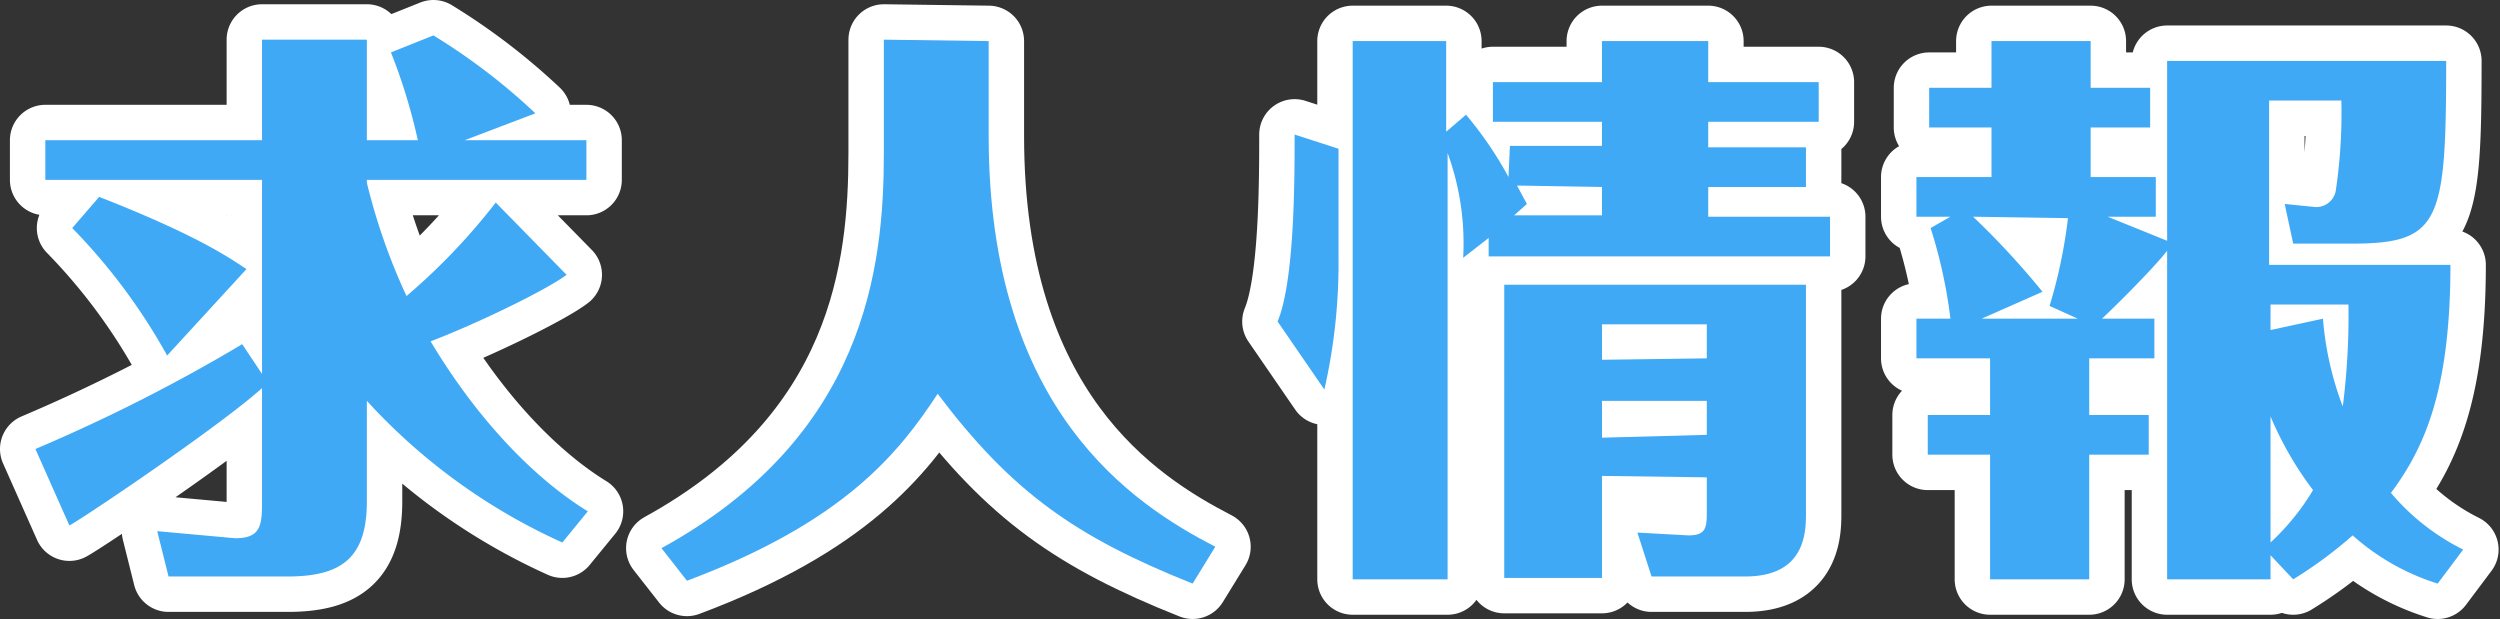 <svg xmlns="http://www.w3.org/2000/svg" width="176.5" height="43.7" viewBox="0 0 176.5 43.7">
  <rect x="0" y="0" width="176.5" height="43.7" fill="#333333" stroke="none"/>
  <g>
    <g>
      <g>
        <g>
          <path d="M40,19.4c-1.3,1-6.2,3.4-9.6,4.7,4.8,8,9.8,11.2,11.1,12l-1.8,2.2a42.1,42.1,0,0,1-13.8-10v7.1c0,4-1.8,5.3-5.6,5.3H11.9l-.8-3.2,5.5.5c1.9,0,1.9-1,1.9-2.8V27.4C15.5,30.1,6,36.5,4.9,37.1L2.5,31.7a120,120,0,0,0,14.6-7.4l1.4,2.1V12.7H3.2V9.9H18.5V2.8h7.4V9.9h3.6a40.1,40.1,0,0,0-1.9-6.2l3-1.2A44,44,0,0,1,37.8,8l-5,1.9h8.6v2.8H25.9v.2a42.9,42.9,0,0,0,2.8,8,44.1,44.1,0,0,0,6.3-6.6ZM11.8,25.1a41.9,41.9,0,0,0-6.7-9L7,13.9c6.9,2.7,9.2,4.3,10.4,5.1Z" fill="none" stroke="#fff" stroke-linecap="round" stroke-linejoin="round" stroke-width="5"/>
          <path d="M69.8,2.9V9.6c0,19.4,10.2,26,16,29l-1.6,2.6c-8.3-3.3-12.8-6.5-18-13.4-2.7,4.1-6.5,9-17.7,13.2l-1.8-2.3c14.4-7.9,15.7-19.8,15.7-27.9v-8Z" fill="none" stroke="#fff" stroke-linecap="round" stroke-linejoin="round" stroke-width="5"/>
          <path d="M94.5,10.5v7.7a40.1,40.1,0,0,1-1,9.3l-3.3-4.8c1.2-2.9,1.2-10,1.2-13.2Zm12.1-.2h6.5V8.6h-7.7V5.8h7.7V2.9h7.5V5.8h7.8V8.6h-7.8v1.8h6.9v2.8h-6.9v2.1h8.6v2.8H105.1V16.8l-1.8,1.4a18.6,18.6,0,0,0-1.1-7.4V40.9H95.5V2.9h6.6V9.3l1.4-1.2a25.9,25.9,0,0,1,3,4.4Zm6.5,23.3v7.2h-6.9V20.1h21.3V36.4c0,1.7-.4,4.3-4.3,4.3h-6.6l-1-3.1,3.6.2c1.3,0,1.3-.6,1.3-1.8V33.7Zm-6-20.5.7,1.3-.9.8h6.2V13.2Zm13.4,12.2V22.9h-7.4v2.5Zm0,5.4V28.3h-7.4v2.6Z" fill="none" stroke="#fff" stroke-linecap="round" stroke-linejoin="round" stroke-width="5"/>
          <path d="M172.1,41.2a16.3,16.3,0,0,1-6-3.4,30.5,30.5,0,0,1-4.2,3.1l-1.6-1.7v1.7H153V17.7c-.6.8-2.7,3-4.6,4.8h3.7v2.8h-4.6v4h4.2v2.8h-4.2v8.8h-7V32.1h-4.4V29.3h4.4v-4h-5.2V22.5h2.4a34.6,34.6,0,0,0-1.4-6.4l1.4-.8h-2.4V12.5h5.3V9h-4.4V6.2h4.4V2.9h7V6.2h4.2V9h-4.2v3.5h4.6v2.8h-3.4L153,17V4.3h19.7c0,11.4-.4,12.9-6.7,12.9h-4.1l-.6-2.8,2,.2a1.4,1.4,0,0,0,1.6-1.1,37.1,37.1,0,0,0,.4-6.4h-5.1V18.7h12.8c0,9-1.9,13-4.2,16.1a16,16,0,0,0,5.1,4ZM139.3,15.3a56.3,56.3,0,0,1,4.9,5.3l-4.3,1.9h6.8l-2-.9a35.9,35.9,0,0,0,1.3-6.2Zm24.7,7.2a22.4,22.4,0,0,0,1.4,6.2,50.5,50.5,0,0,0,.4-7.2h-5.5v1.8Zm-3.7,15.8a16.7,16.7,0,0,0,3-3.7,24.1,24.1,0,0,1-3-5.2Z" fill="none" stroke="#fff" stroke-linecap="round" stroke-linejoin="round" stroke-width="5"/>
        </g>
        <g>
          <path d="M40,19.4c-1.3,1-6.2,3.4-9.6,4.7,4.8,8,9.8,11.2,11.1,12l-1.8,2.2a42.1,42.1,0,0,1-13.8-10v7.1c0,4-1.8,5.3-5.6,5.3H11.9l-.8-3.2,5.5.5c1.9,0,1.9-1,1.9-2.8V27.4C15.5,30.1,6,36.5,4.9,37.1L2.5,31.7a120,120,0,0,0,14.6-7.4l1.4,2.1V12.7H3.2V9.9H18.5V2.8h7.4V9.9h3.6a40.1,40.1,0,0,0-1.9-6.2l3-1.2A44,44,0,0,1,37.8,8l-5,1.9h8.6v2.8H25.9v.2a42.9,42.9,0,0,0,2.8,8,44.1,44.1,0,0,0,6.3-6.6ZM11.8,25.1a41.9,41.9,0,0,0-6.7-9L7,13.9c6.9,2.7,9.2,4.3,10.4,5.1Z" fill="#3fa9f5"/>
          <path d="M69.8,2.9V9.6c0,19.4,10.2,26,16,29l-1.6,2.6c-8.3-3.3-12.8-6.5-18-13.4-2.7,4.1-6.5,9-17.7,13.2l-1.8-2.3c14.4-7.9,15.7-19.8,15.7-27.9v-8Z" fill="#3fa9f5"/>
          <path d="M94.5,10.5v7.7a40.1,40.1,0,0,1-1,9.3l-3.3-4.8c1.2-2.9,1.2-10,1.2-13.2Zm12.1-.2h6.5V8.6h-7.7V5.8h7.7V2.9h7.5V5.8h7.8V8.6h-7.8v1.8h6.9v2.8h-6.9v2.1h8.6v2.8H105.1V16.8l-1.8,1.4a18.6,18.6,0,0,0-1.1-7.4V40.9H95.5V2.9h6.6V9.3l1.4-1.2a25.9,25.9,0,0,1,3,4.4Zm6.5,23.3v7.2h-6.9V20.1h21.3V36.4c0,1.7-.4,4.3-4.3,4.3h-6.6l-1-3.1,3.6.2c1.3,0,1.3-.6,1.3-1.8V33.7Zm-6-20.5.7,1.3-.9.8h6.2V13.2Zm13.4,12.2V22.9h-7.4v2.5Zm0,5.4V28.3h-7.4v2.6Z" fill="#3fa9f5"/>
          <path d="M172.1,41.2a16.3,16.3,0,0,1-6-3.4,30.5,30.5,0,0,1-4.2,3.1l-1.6-1.7v1.7H153V17.7c-.6.8-2.7,3-4.6,4.8h3.7v2.8h-4.6v4h4.2v2.8h-4.2v8.8h-7V32.1h-4.4V29.3h4.4v-4h-5.2V22.5h2.4a34.6,34.6,0,0,0-1.4-6.4l1.4-.8h-2.4V12.5h5.3V9h-4.4V6.2h4.4V2.9h7V6.2h4.2V9h-4.2v3.5h4.6v2.8h-3.4L153,17V4.3h19.7c0,11.4-.4,12.9-6.7,12.9h-4.1l-.6-2.8,2,.2a1.4,1.4,0,0,0,1.6-1.1,37.1,37.1,0,0,0,.4-6.4h-5.1V18.7h12.8c0,9-1.9,13-4.2,16.1a16,16,0,0,0,5.1,4ZM139.3,15.3a56.3,56.3,0,0,1,4.9,5.3l-4.3,1.9h6.8l-2-.9a35.9,35.9,0,0,0,1.3-6.2Zm24.7,7.2a22.4,22.4,0,0,0,1.4,6.2,50.5,50.5,0,0,0,.4-7.2h-5.5v1.8Zm-3.7,15.8a16.7,16.7,0,0,0,3-3.7,24.1,24.1,0,0,1-3-5.2Z" fill="#3fa9f5"/>
        </g>
      </g>
    </g>
  </g>
</svg>
